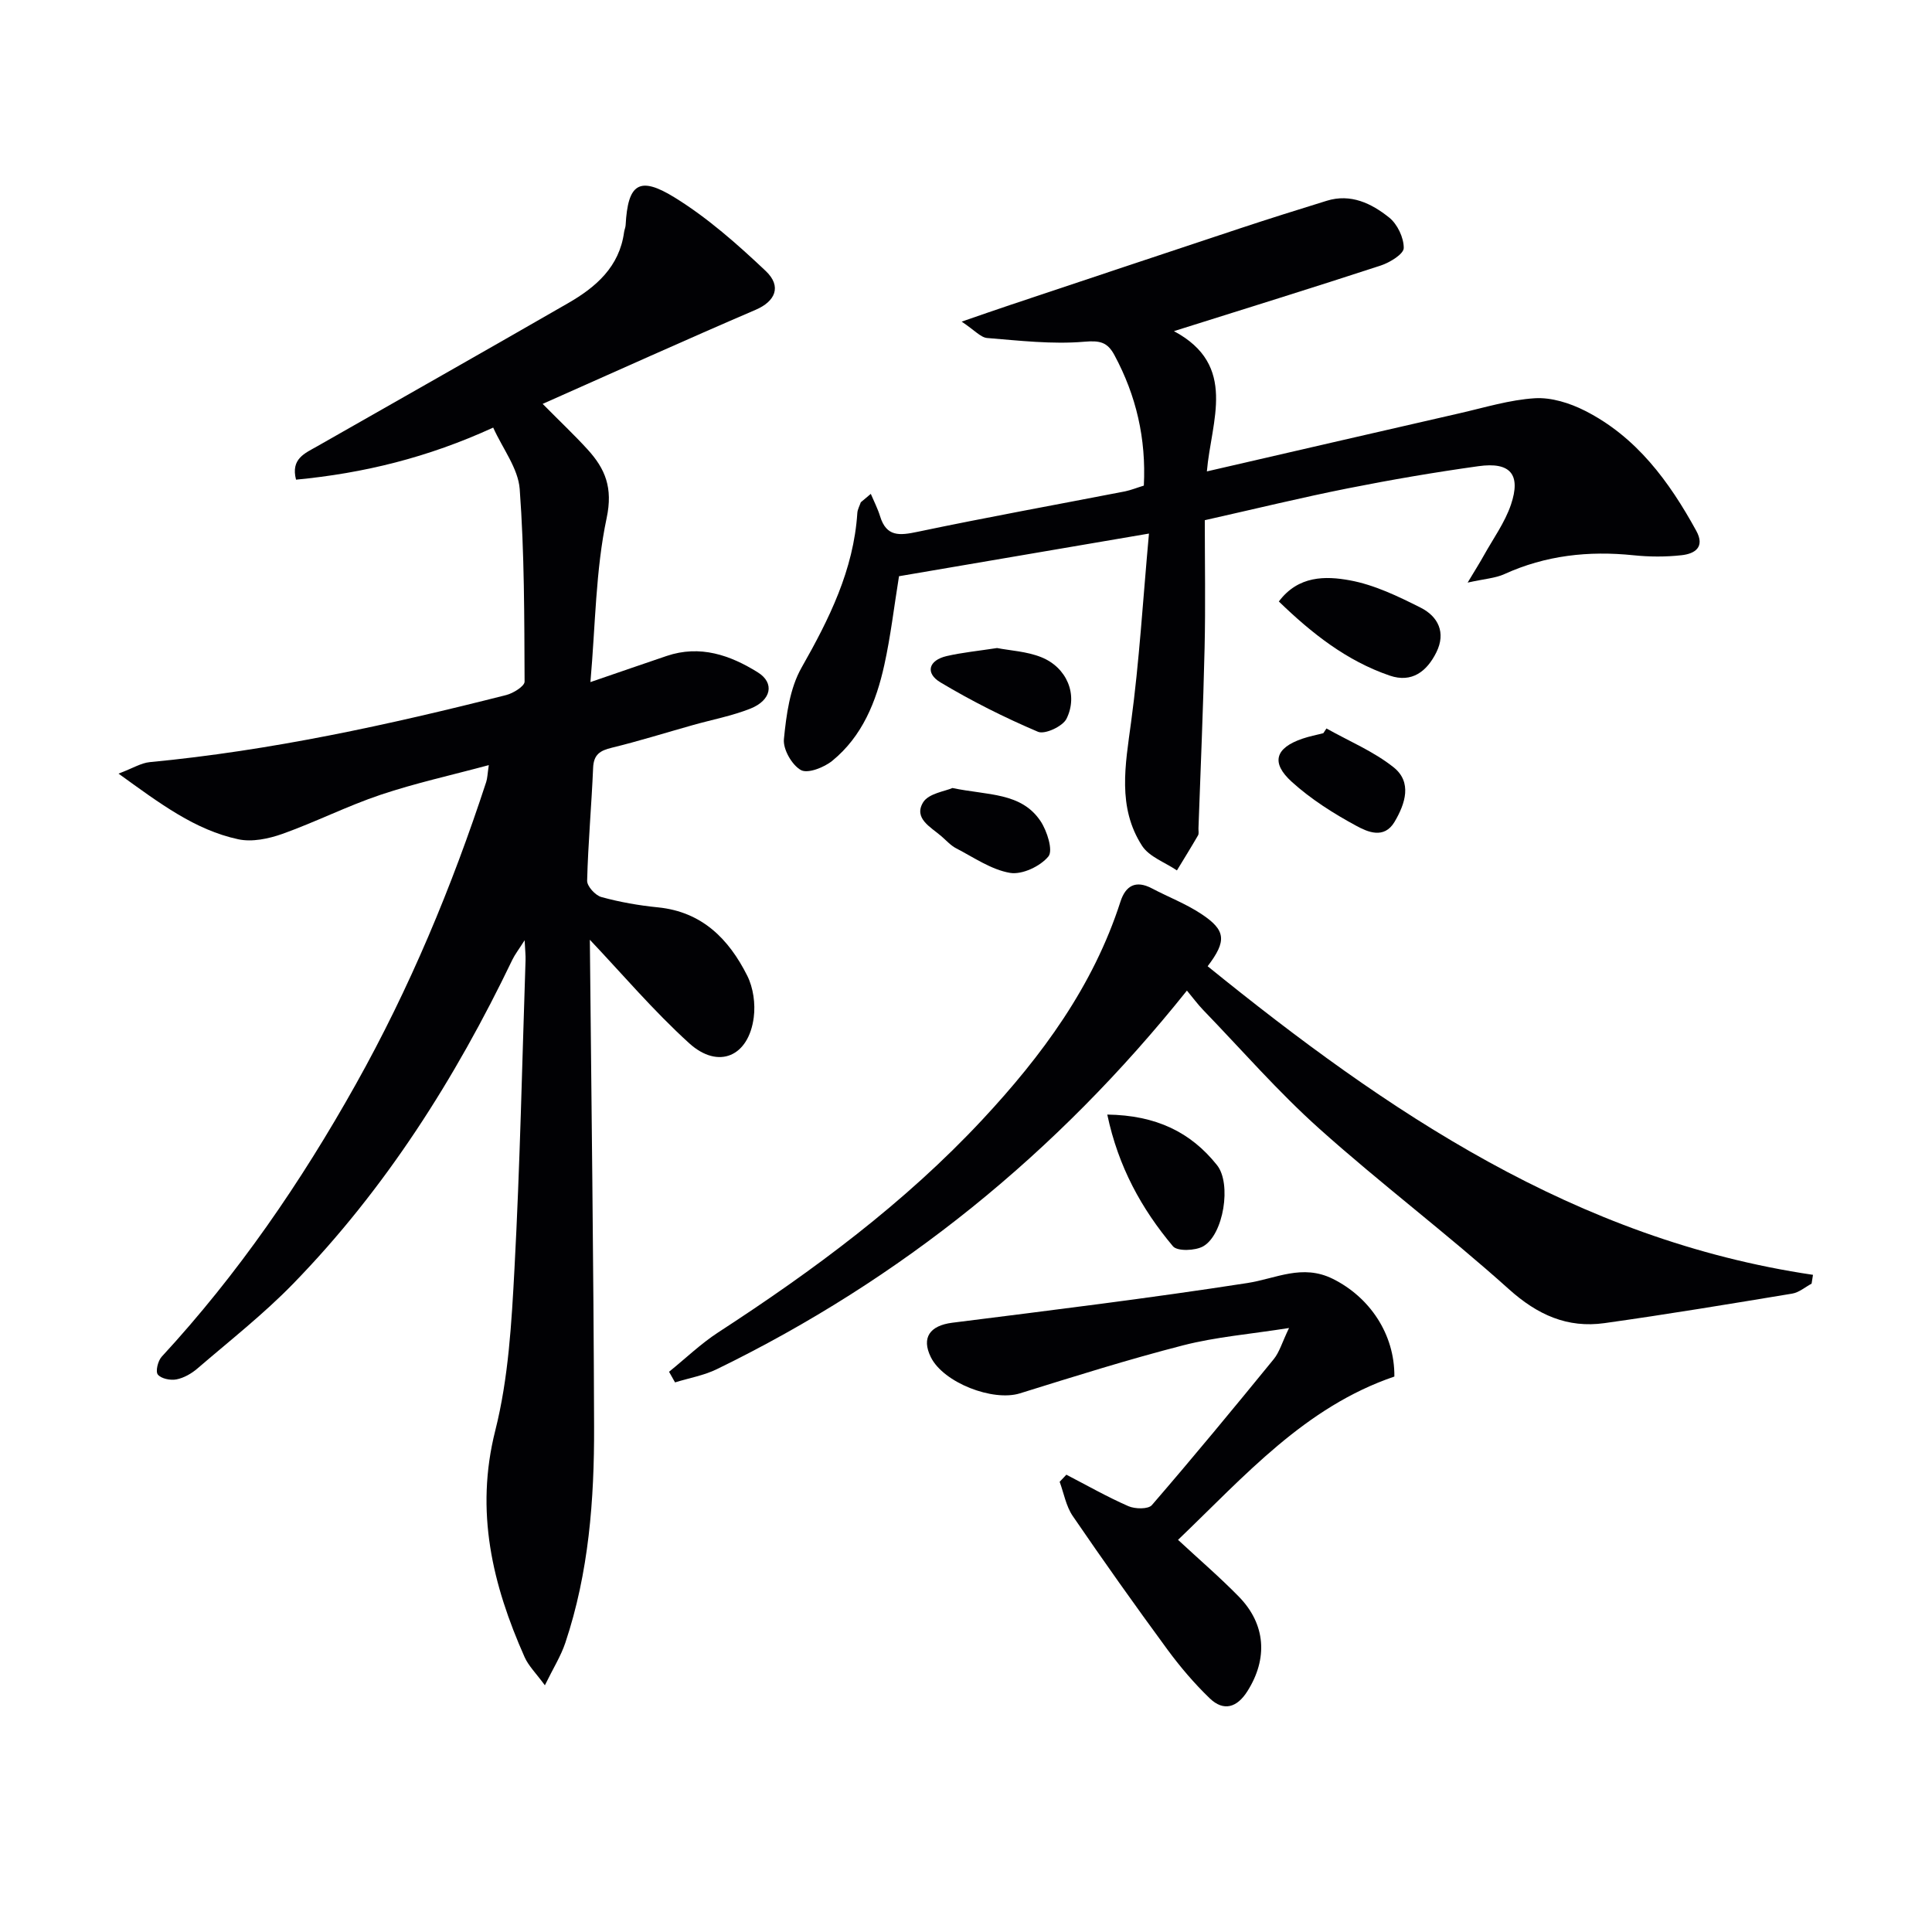 <svg enable-background="new 0 0 400 400" viewBox="0 0 400 400" xmlns="http://www.w3.org/2000/svg"><g fill="#010104"><path d="m122.12 194.57c.31 33 .78 66.89.88 100.78.05 15.14-1.09 30.24-5.95 44.76-.92 2.76-2.52 5.29-4.24 8.81-1.82-2.48-3.38-4-4.2-5.84-6.66-15-10.3-30.14-6.07-46.9 2.74-10.85 3.38-22.33 3.98-33.58 1.14-21.26 1.58-42.56 2.29-63.84.03-.94-.08-1.88-.19-4.09-1.28 2.01-2.03 2.97-2.54 4.03-11.82 24.61-26.29 47.47-45.4 67.1-6.13 6.3-13.11 11.77-19.79 17.52-1.22 1.05-2.81 1.97-4.36 2.27-1.23.24-3.15-.14-3.85-1-.52-.63.01-2.85.8-3.7 15.78-17.09 28.83-36.12 40.17-56.37 11.17-19.93 19.91-40.92 27.01-62.61.25-.76.26-1.6.54-3.5-7.84 2.11-15.25 3.74-22.4 6.14-6.91 2.32-13.47 5.65-20.34 8.1-2.85 1.01-6.28 1.73-9.14 1.11-8.95-1.93-16.15-7.36-24.78-13.59 2.95-1.11 4.67-2.21 6.47-2.38 25.03-2.38 49.5-7.72 73.8-13.89 1.46-.37 3.8-1.83 3.8-2.77-.06-13.3-.03-26.62-1.01-39.87-.32-4.28-3.51-8.34-5.49-12.73-13.54 6.2-26.78 9.44-40.82 10.78-1.12-4.33 1.82-5.45 4.35-6.89 17.33-9.87 34.68-19.7 51.97-29.65 5.77-3.32 10.63-7.52 11.6-14.71.07-.49.29-.96.32-1.45.46-8.53 2.77-10.28 10.15-5.72 6.82 4.21 12.99 9.67 18.85 15.21 3.42 3.24 1.93 6.32-2.08 8.04-14.6 6.27-29.07 12.81-44.1 19.48 3.73 3.77 6.62 6.49 9.29 9.42 3.68 4.03 5.29 7.94 3.96 14.22-2.29 10.79-2.31 22.05-3.36 33.96 6.03-2.07 10.9-3.76 15.78-5.41 6.92-2.34 13.16-.18 18.9 3.41 3.5 2.19 2.78 5.76-1.55 7.49-3.83 1.52-7.96 2.29-11.95 3.42-5.59 1.57-11.13 3.31-16.76 4.68-2.43.59-3.74 1.4-3.86 4.14-.33 7.8-1.04 15.59-1.24 23.39-.03 1.15 1.7 3.04 2.94 3.38 3.82 1.05 7.79 1.75 11.74 2.14 9.13.92 14.66 6.57 18.46 14.13 1.26 2.5 1.72 5.83 1.36 8.62-1.03 8.11-7.3 10.87-13.35 5.4-7.46-6.77-14.03-14.53-20.59-21.44z"/><path d="m236.82 100.54c.49-9.73-1.57-18.62-6.09-27.02-1.45-2.68-2.97-3.05-6.24-2.77-6.64.57-13.42-.23-20.11-.77-1.34-.11-2.57-1.59-5.28-3.39 4.29-1.48 7.12-2.47 9.96-3.42 15.88-5.3 31.75-10.62 47.64-15.88 5.97-1.98 11.97-3.86 17.98-5.72 4.99-1.55 9.28.55 12.92 3.46 1.71 1.36 3.05 4.18 3.03 6.32-.01 1.25-2.87 3-4.75 3.62-14.03 4.59-28.12 8.96-42.83 13.59 13.27 7.08 7.7 18.6 6.82 29.04 17.83-4.11 35.07-8.1 52.33-12.04 5.18-1.18 10.36-2.79 15.6-3.11 3.4-.2 7.21 1 10.33 2.58 10.67 5.4 17.45 14.64 23.06 24.86 1.87 3.4-.3 4.76-3.03 5.06-3.29.37-6.68.35-9.97.01-9.27-.96-18.18.01-26.74 3.91-1.85.84-4.03.96-7.59 1.75 1.63-2.72 2.54-4.15 3.36-5.63 1.93-3.47 4.34-6.79 5.6-10.49 2.13-6.29-.12-8.91-6.73-7.98-9.04 1.26-18.05 2.8-27 4.58-9.57 1.9-19.06 4.22-29.65 6.6 0 8.84.16 17.61-.04 26.38-.28 12.47-.83 24.94-1.27 37.41-.02.5.13 1.1-.1 1.48-1.41 2.44-2.9 4.83-4.36 7.24-2.46-1.67-5.74-2.81-7.22-5.1-5.15-7.99-3.46-16.74-2.27-25.6 1.71-12.61 2.45-25.35 3.7-39.04-18.29 3.12-35.07 5.98-51.75 8.83-1.03 6.35-1.73 12.45-3.05 18.41-1.67 7.57-4.55 14.73-10.76 19.8-1.69 1.38-5.07 2.71-6.49 1.93-1.87-1.04-3.74-4.31-3.53-6.41.5-5.04 1.22-10.52 3.65-14.8 5.73-10.09 10.78-20.22 11.55-32.02.05-.75.47-1.48.72-2.22.69-.58 1.38-1.16 2.07-1.74.65 1.54 1.43 3.04 1.92 4.63 1.31 4.3 4.03 4.01 7.74 3.23 14.29-3 28.66-5.6 42.99-8.38 1.27-.27 2.49-.77 3.88-1.19z"/><path d="m138.52 284.01c3.38-2.73 6.55-5.79 10.17-8.15 19.74-12.83 38.58-26.76 54.71-44.06 12.35-13.25 22.94-27.62 28.58-45.13 1.07-3.31 3.17-4.5 6.51-2.74 3.38 1.78 7.01 3.17 10.19 5.27 5.15 3.39 5.34 5.6 1.35 10.85 37.19 30.13 76.2 56.62 125.33 63.89-.1.61-.2 1.22-.29 1.83-1.34.71-2.6 1.83-4.02 2.06-12.93 2.14-25.87 4.29-38.86 6.11-7.67 1.07-13.86-1.7-19.79-7.03-12.74-11.45-26.47-21.78-39.23-33.21-8.54-7.64-16.12-16.37-24.1-24.63-1.13-1.18-2.1-2.51-3.33-3.98-26.94 33.7-59.14 59.78-97.3 78.37-2.7 1.32-5.78 1.85-8.68 2.75-.41-.73-.83-1.47-1.24-2.2z"/><path d="m288.69 285c-18.53 6.31-30.97 20.57-44.79 33.81 4.45 4.13 8.69 7.77 12.58 11.75 5.59 5.71 6.06 12.83 1.78 19.59-2.13 3.37-4.9 4.26-7.8 1.47-3.21-3.09-6.14-6.54-8.78-10.13-6.68-9.1-13.22-18.31-19.59-27.63-1.38-2.03-1.83-4.7-2.7-7.07.46-.49.93-.98 1.39-1.47 4.27 2.21 8.46 4.6 12.85 6.52 1.38.6 4.1.65 4.85-.22 8.58-9.93 16.94-20.06 25.24-30.23 1.18-1.45 1.71-3.43 3.16-6.44-8.13 1.28-15.16 1.85-21.9 3.58-11.38 2.92-22.6 6.46-33.82 9.95-5.6 1.74-15.82-2.2-18.44-7.49-2-4.05-.19-6.54 4.42-7.13 20.39-2.57 40.79-5.07 61.1-8.22 5.95-.92 11.36-4.01 17.7-.87 7.58 3.76 12.83 11.39 12.75 20.23z"/><path d="m264.77 124.53c4.03-5.38 9.67-5.3 14.69-4.38 5.09.93 10.01 3.31 14.69 5.67 3.58 1.81 5.26 5.14 3.24 9.22-1.96 3.97-5.08 6.4-9.65 4.84-8.93-3.05-16.14-8.74-22.97-15.35z"/><path d="m229.25 230.76c10.07.14 17.27 3.62 22.72 10.47 3.05 3.82 1.37 14.38-2.85 16.8-1.64.94-5.37 1.07-6.27 0-6.49-7.73-11.31-16.42-13.6-27.27z"/><path d="m274.63 150.82c4.67 2.63 9.76 4.74 13.9 8.04 3.86 3.08 2.44 7.5.2 11.29-2.17 3.65-5.6 2.08-7.88.85-4.74-2.56-9.43-5.53-13.4-9.13-4.41-3.99-3.38-7.04 2.22-8.94 1.4-.48 2.87-.76 4.31-1.13.22-.34.44-.66.65-.98z"/><path d="m206.43 134.17c2.74.53 6.14.69 9.14 1.89 5.29 2.11 7.71 7.76 5.24 12.75-.78 1.58-4.49 3.3-5.9 2.7-6.94-2.95-13.73-6.36-20.2-10.23-3.19-1.91-2.48-4.58 1.3-5.45 3.21-.74 6.52-1.06 10.42-1.66z"/><path d="m197.19 163.15c7.35 1.54 14.23.87 18.24 6.85 1.36 2.04 2.64 6.09 1.63 7.32-1.68 2.04-5.44 3.82-7.94 3.4-3.89-.66-7.49-3.19-11.13-5.07-1.15-.59-2.07-1.64-3.08-2.51-2.19-1.9-5.81-3.69-3.79-7.02 1.14-1.86 4.58-2.3 6.07-2.97z"/></g></svg>